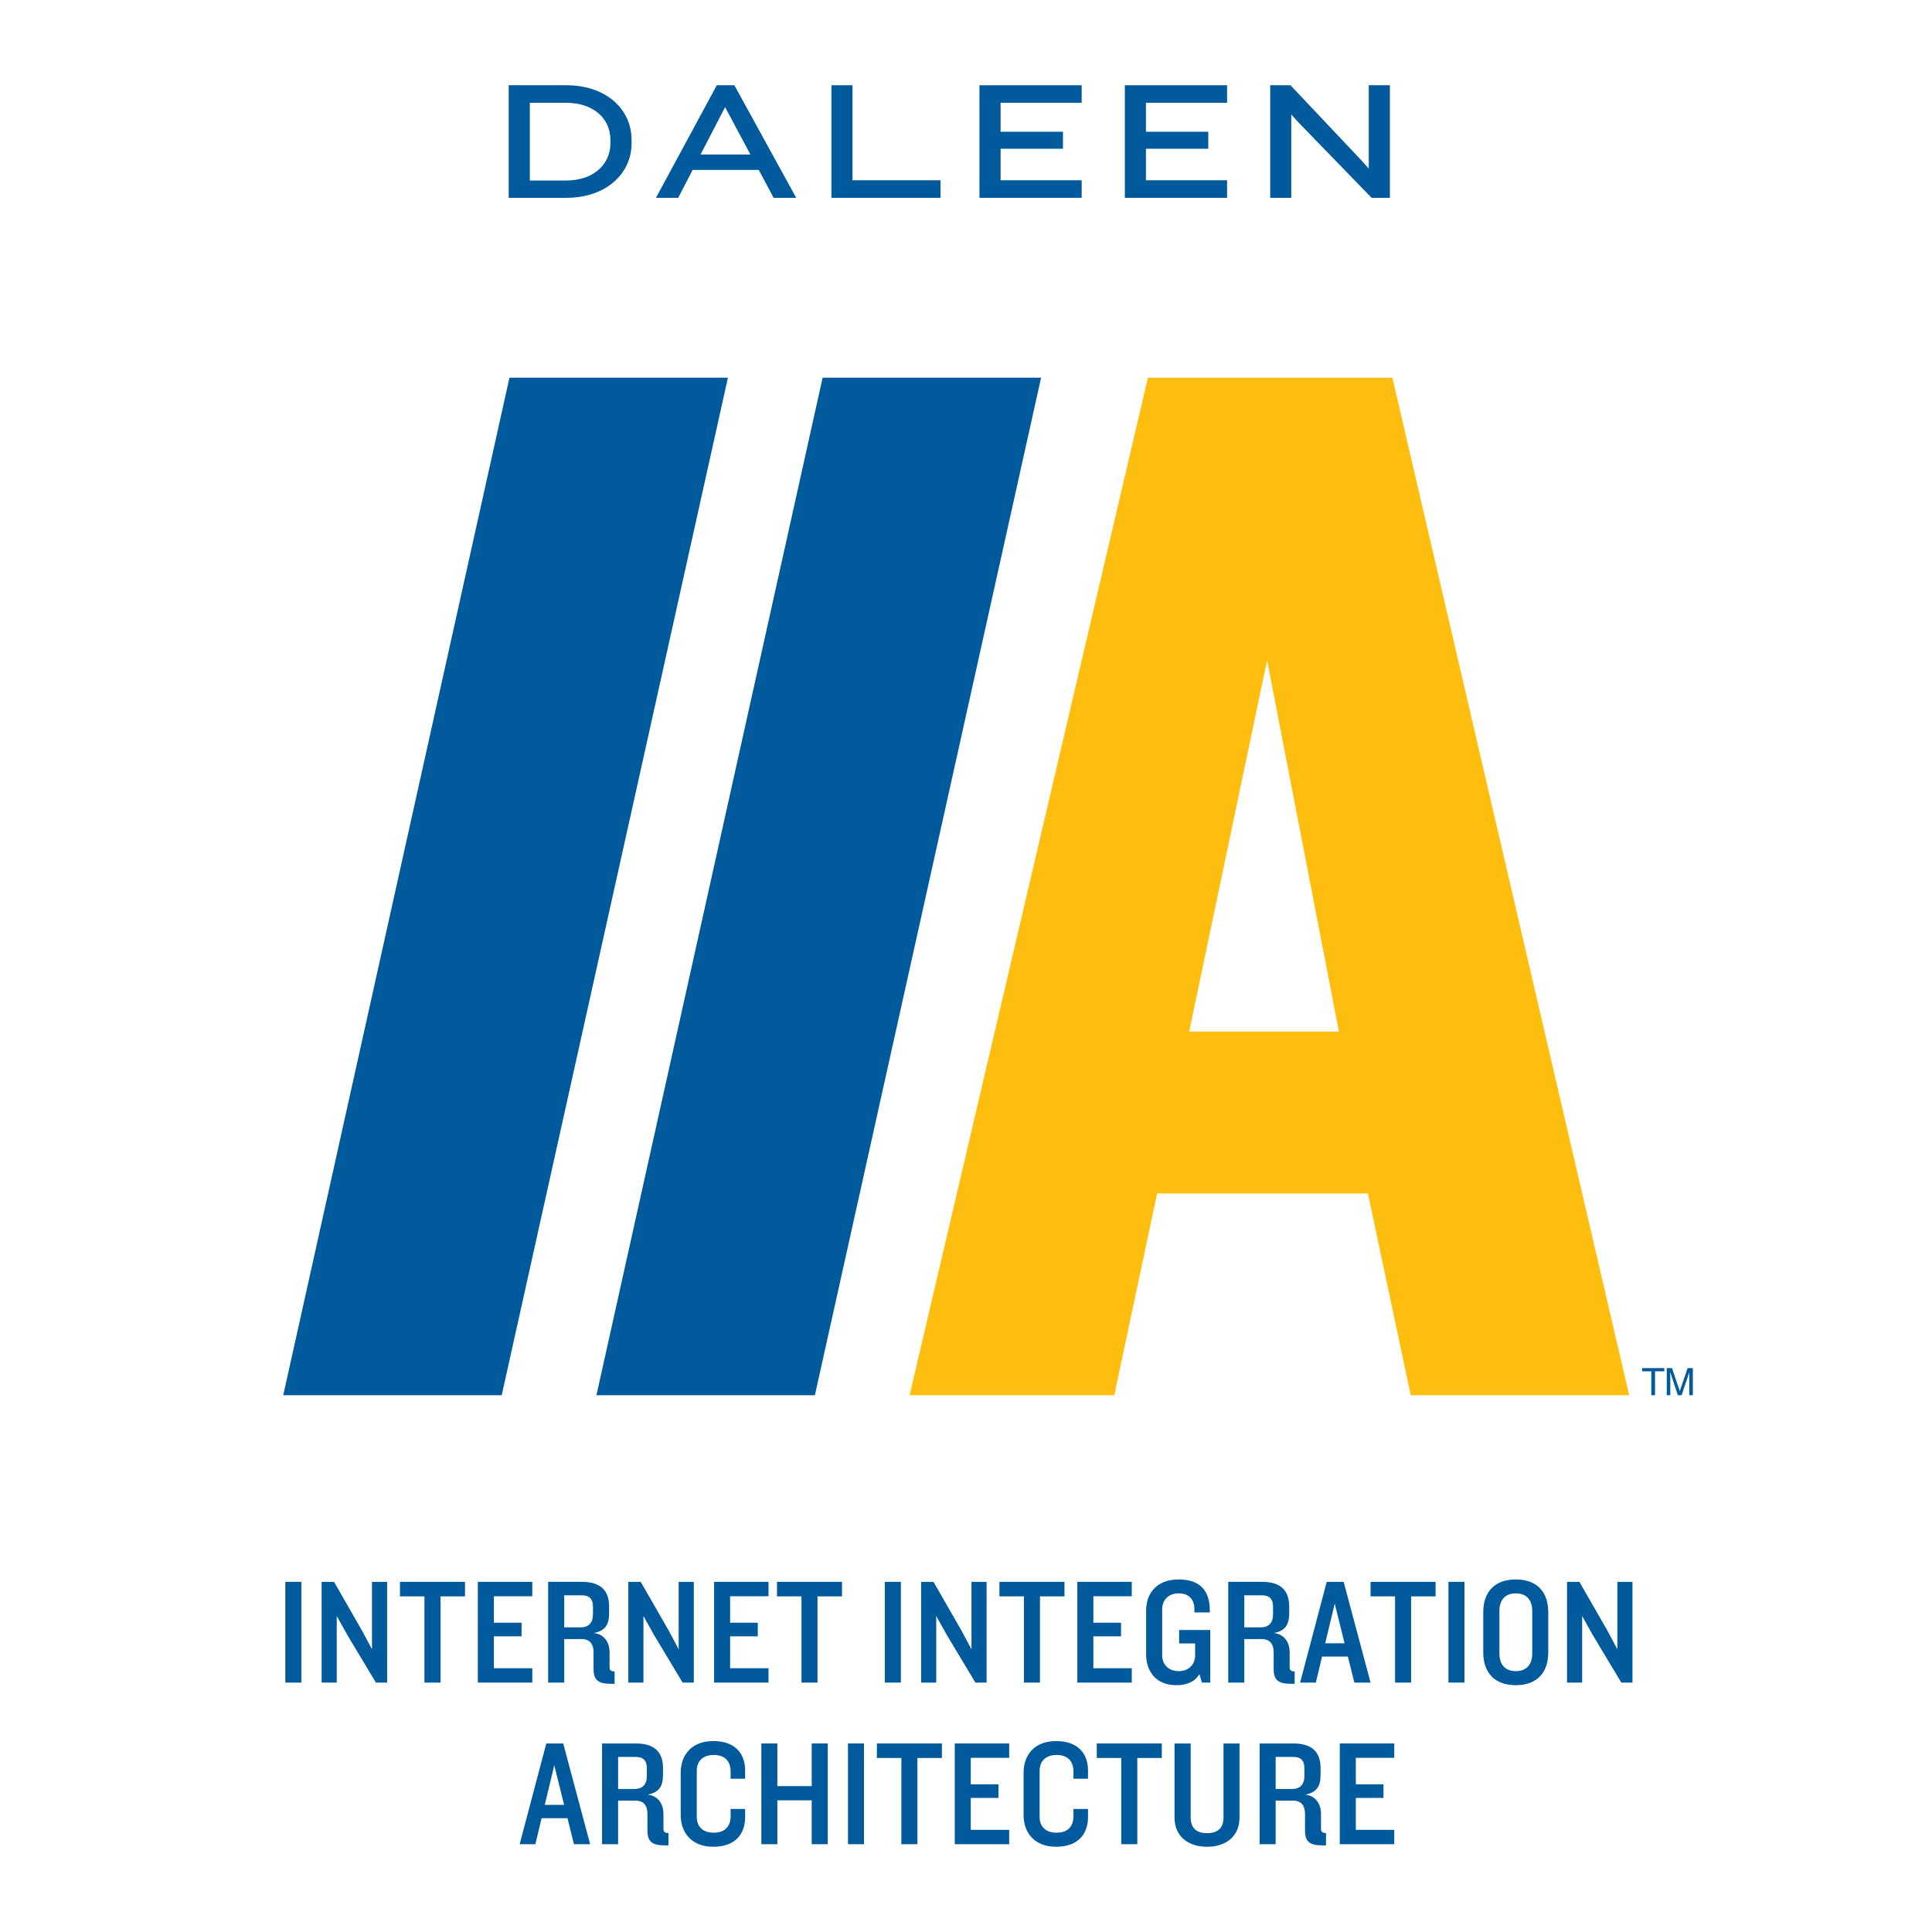 <?xml version="1.0" encoding="utf-8"?>
<!-- Generator: Adobe Illustrator 13.0.0, SVG Export Plug-In . SVG Version: 6.00 Build 14948)  -->
<!DOCTYPE svg PUBLIC "-//W3C//DTD SVG 1.0//EN" "http://www.w3.org/TR/2001/REC-SVG-20010904/DTD/svg10.dtd">
<svg version="1.0" id="Layer_1" xmlns="http://www.w3.org/2000/svg" xmlns:xlink="http://www.w3.org/1999/xlink" x="0px" y="0px"
	 width="192.756px" height="192.756px" viewBox="0 0 192.756 192.756" enable-background="new 0 0 192.756 192.756"
	 xml:space="preserve">
<g>
	<polygon fill-rule="evenodd" clip-rule="evenodd" fill="#FFFFFF" points="0,0 192.756,0 192.756,192.756 0,192.756 0,0 	"/>
	<polygon fill-rule="evenodd" clip-rule="evenodd" fill="#005A9C" points="28.467,157.822 30.067,157.822 30.067,167.872 
		28.467,167.872 28.467,157.822 	"/>
	<polygon fill-rule="evenodd" clip-rule="evenodd" fill="#005A9C" points="37.505,167.872 34.625,163.074 33.598,161.234 
		33.598,167.872 32.088,167.872 32.088,157.822 33.326,157.822 36.132,162.712 37.114,164.551 37.114,157.822 38.624,157.822 
		38.624,167.872 37.505,167.872 	"/>
	<polygon fill-rule="evenodd" clip-rule="evenodd" fill="#005A9C" points="43.949,159.271 43.949,167.872 42.348,167.872 
		42.348,159.271 39.906,159.271 39.906,157.822 46.392,157.822 46.392,159.271 43.949,159.271 	"/>
	<polygon fill-rule="evenodd" clip-rule="evenodd" fill="#005A9C" points="47.674,167.872 47.674,157.822 53.107,157.822 
		53.107,159.258 49.275,159.258 49.275,161.898 52.036,161.898 52.036,163.256 49.275,163.256 49.275,166.44 53.107,166.44 
		53.107,167.872 47.674,167.872 	"/>
	<path fill-rule="evenodd" clip-rule="evenodd" fill="#005A9C" d="M61,167.995c-1.328,0-1.782-0.363-1.782-1.51v-1.646
		c0-0.783-0.347-1.312-1.206-1.312h-1.72v4.344h-1.601v-10.05h3.379c1.976,0,2.702,0.981,2.702,2.476v0.68
		c0,1.118-0.409,1.75-1.539,1.947c1.118,0.12,1.584,1.024,1.584,1.899v1.541c0,0.27,0.152,0.393,0.5,0.393v1.237H61L61,167.995z
		 M59.159,160.285c0-0.635-0.259-1.118-1.088-1.118h-1.779v3.197h1.613c0.813,0,1.254-0.437,1.254-1.296V160.285L59.159,160.285z"/>
	<polygon fill-rule="evenodd" clip-rule="evenodd" fill="#005A9C" points="68.104,167.872 65.224,163.074 64.197,161.234 
		64.197,167.872 62.687,167.872 62.687,157.822 63.924,157.822 66.733,162.712 67.711,164.551 67.711,157.822 69.221,157.822 
		69.221,167.872 68.104,167.872 	"/>
	<polygon fill-rule="evenodd" clip-rule="evenodd" fill="#005A9C" points="71.243,167.872 71.243,157.822 76.676,157.822 
		76.676,159.258 72.843,159.258 72.843,161.898 75.604,161.898 75.604,163.256 72.843,163.256 72.843,166.44 76.676,166.44 
		76.676,167.872 71.243,167.872 	"/>
	<polygon fill-rule="evenodd" clip-rule="evenodd" fill="#005A9C" points="81.564,159.271 81.564,167.872 79.964,167.872 
		79.964,159.271 77.521,159.271 77.521,157.822 84.007,157.822 84.007,159.271 81.564,159.271 	"/>
	<polygon fill-rule="evenodd" clip-rule="evenodd" fill="#005A9C" points="88.277,157.822 89.878,157.822 89.878,167.872 
		88.277,167.872 88.277,157.822 	"/>
	<polygon fill-rule="evenodd" clip-rule="evenodd" fill="#005A9C" points="97.315,167.872 94.436,163.074 93.409,161.234 
		93.409,167.872 91.899,167.872 91.899,157.822 93.136,157.822 95.942,162.712 96.923,164.551 96.923,157.822 98.433,157.822 
		98.433,167.872 97.315,167.872 	"/>
	<polygon fill-rule="evenodd" clip-rule="evenodd" fill="#005A9C" points="103.759,159.271 103.759,167.872 102.158,167.872 
		102.158,159.271 99.713,159.271 99.713,157.822 106.202,157.822 106.202,159.271 103.759,159.271 	"/>
	<polygon fill-rule="evenodd" clip-rule="evenodd" fill="#005A9C" points="107.485,167.872 107.485,157.822 112.918,157.822 
		112.918,159.258 109.085,159.258 109.085,161.898 111.845,161.898 111.845,163.256 109.085,163.256 109.085,166.44 112.918,166.44 
		112.918,167.872 107.485,167.872 	"/>
	<path fill-rule="evenodd" clip-rule="evenodd" fill="#005A9C" d="M119.919,167.872l-0.257-0.845
		c-0.408,0.725-1.221,1.104-2.28,1.104c-2.142,0-3.032-1.465-3.032-3.094v-4.378c0-1.629,0.998-3.077,3.246-3.077
		c2.262,0,3.106,1.267,3.106,3.077v0.211h-1.538v-0.362c0-0.801-0.438-1.539-1.568-1.539c-1.135,0-1.646,0.784-1.646,1.584v4.604
		c0,0.784,0.511,1.571,1.646,1.571c1.13,0,1.643-0.787,1.643-1.571v-1.192h-1.597v-1.341h3.106v5.248H119.919L119.919,167.872z"/>
	<path fill-rule="evenodd" clip-rule="evenodd" fill="#005A9C" d="M128.851,167.995c-1.329,0-1.778-0.363-1.778-1.51v-1.646
		c0-0.783-0.351-1.312-1.209-1.312h-1.72v4.344h-1.601v-10.05h3.379c1.979,0,2.702,0.981,2.702,2.476v0.68
		c0,1.118-0.409,1.75-1.539,1.947c1.117,0.12,1.584,1.024,1.584,1.899v1.541c0,0.27,0.152,0.393,0.498,0.393v1.237H128.851
		L128.851,167.995z M127.01,160.285c0-0.635-0.256-1.118-1.088-1.118h-1.778v3.197h1.613c0.816,0,1.253-0.437,1.253-1.296V160.285
		L127.01,160.285z"/>
	<path fill-rule="evenodd" clip-rule="evenodd" fill="#005A9C" d="M135.126,167.872l-0.649-2.595h-2.578l-0.618,2.595h-1.568
		l2.653-10.05h1.691l2.685,10.05H135.126L135.126,167.872z M133.166,159.996l-0.95,3.953h1.932L133.166,159.996L133.166,159.996z"/>
	<polygon fill-rule="evenodd" clip-rule="evenodd" fill="#005A9C" points="140.785,159.271 140.785,167.872 139.185,167.872 
		139.185,159.271 136.741,159.271 136.741,157.822 143.228,157.822 143.228,159.271 140.785,159.271 	"/>
	<polygon fill-rule="evenodd" clip-rule="evenodd" fill="#005A9C" points="144.511,157.822 146.111,157.822 146.111,167.872 
		144.511,167.872 144.511,157.822 	"/>
	<path fill-rule="evenodd" clip-rule="evenodd" fill="#005A9C" d="M151.227,168.132c-2.248,0-3.243-1.403-3.243-3.263v-4.04
		c0-1.843,0.995-3.246,3.243-3.246c2.261,0,3.242,1.403,3.242,3.246v4.04C154.469,166.729,153.487,168.132,151.227,168.132
		L151.227,168.132z M152.872,160.723c0-1.027-0.516-1.753-1.646-1.753c-1.117,0-1.629,0.726-1.629,1.753v4.253
		c0,1.027,0.512,1.753,1.629,1.753c1.13,0,1.646-0.726,1.646-1.753V160.723L152.872,160.723z"/>
	<polygon fill-rule="evenodd" clip-rule="evenodd" fill="#005A9C" points="161.759,167.872 158.879,163.074 157.852,161.234 
		157.852,167.872 156.342,167.872 156.342,157.822 157.579,157.822 160.385,162.712 161.366,164.551 161.366,157.822 
		162.872,157.822 162.872,167.872 161.759,167.872 	"/>
	<path fill-rule="evenodd" clip-rule="evenodd" fill="#005A9C" d="M57.264,183.996l-0.647-2.596h-2.583l-0.619,2.596h-1.568
		l2.657-10.05h1.688l2.685,10.05H57.264L57.264,183.996z M55.301,176.12l-0.95,3.952h1.93L55.301,176.12L55.301,176.12z"/>
	<path fill-rule="evenodd" clip-rule="evenodd" fill="#005A9C" d="M66.377,184.116c-1.328,0-1.782-0.364-1.782-1.507v-1.646
		c0-0.788-0.347-1.315-1.206-1.315h-1.72v4.348h-1.601v-10.05h3.379c1.979,0,2.702,0.981,2.702,2.476v0.676
		c0,1.119-0.408,1.754-1.54,1.951c1.118,0.12,1.584,1.023,1.584,1.898v1.539c0,0.271,0.152,0.396,0.5,0.396v1.234H66.377
		L66.377,184.116z M64.537,176.404c0-0.63-0.255-1.113-1.088-1.113H61.67v3.197h1.613c0.816,0,1.253-0.437,1.253-1.299V176.404
		L64.537,176.404z"/>
	<path fill-rule="evenodd" clip-rule="evenodd" fill="#005A9C" d="M71.162,184.252c-2.251,0-3.246-1.51-3.246-3.136v-4.286
		c0-1.63,0.995-3.123,3.246-3.123c2.261,0,3.181,1.325,3.181,2.938v0.819h-1.448v-0.71c0-1.026-0.557-1.661-1.691-1.661
		c-1.13,0-1.688,0.664-1.688,1.584v4.604c0,0.903,0.558,1.567,1.688,1.567c1.134,0,1.691-0.635,1.691-1.658v-0.71h1.448v0.816
		C74.343,182.91,73.423,184.252,71.162,184.252L71.162,184.252z"/>
	<polygon fill-rule="evenodd" clip-rule="evenodd" fill="#005A9C" points="80.985,183.996 80.985,179.619 77.557,179.619 
		77.557,183.996 75.96,183.996 75.96,173.946 77.557,173.946 77.557,178.203 80.985,178.203 80.985,173.946 82.582,173.946 
		82.582,183.996 80.985,183.996 	"/>
	<polygon fill-rule="evenodd" clip-rule="evenodd" fill="#005A9C" points="84.603,173.946 86.2,173.946 86.2,183.996 
		84.603,183.996 84.603,173.946 	"/>
	<polygon fill-rule="evenodd" clip-rule="evenodd" fill="#005A9C" points="91.53,175.395 91.53,183.996 89.929,183.996 
		89.929,175.395 87.486,175.395 87.486,173.946 93.975,173.946 93.975,175.395 91.53,175.395 	"/>
	<polygon fill-rule="evenodd" clip-rule="evenodd" fill="#005A9C" points="95.258,183.996 95.258,173.946 100.688,173.946 
		100.688,175.378 96.855,175.378 96.855,178.021 99.619,178.021 99.619,179.379 96.855,179.379 96.855,182.564 100.688,182.564 
		100.688,183.996 95.258,183.996 	"/>
	<path fill-rule="evenodd" clip-rule="evenodd" fill="#005A9C" d="M105.366,184.252c-2.248,0-3.242-1.51-3.242-3.136v-4.286
		c0-1.63,0.994-3.123,3.242-3.123c2.261,0,3.185,1.325,3.185,2.938v0.819H107.1v-0.71c0-1.026-0.558-1.661-1.688-1.661
		c-1.134,0-1.69,0.664-1.69,1.584v4.604c0,0.903,0.557,1.567,1.69,1.567c1.131,0,1.688-0.635,1.688-1.658v-0.71h1.451v0.816
		C108.551,182.91,107.627,184.252,105.366,184.252L105.366,184.252z"/>
	<polygon fill-rule="evenodd" clip-rule="evenodd" fill="#005A9C" points="113.469,175.395 113.469,183.996 111.868,183.996 
		111.868,175.395 109.425,175.395 109.425,173.946 115.914,173.946 115.914,175.395 113.469,175.395 	"/>
	<path fill-rule="evenodd" clip-rule="evenodd" fill="#005A9C" d="M120.424,184.252c-1.901,0-3.242-1.057-3.242-2.913v-7.393h1.612
		v7.364c0,1.026,0.513,1.584,1.63,1.584c1.131,0,1.646-0.558,1.646-1.584v-7.364h1.597v7.393
		C123.666,183.195,122.339,184.252,120.424,184.252L120.424,184.252z"/>
	<path fill-rule="evenodd" clip-rule="evenodd" fill="#005A9C" d="M131.983,184.116c-1.328,0-1.782-0.364-1.782-1.507v-1.646
		c0-0.788-0.347-1.315-1.208-1.315h-1.721v4.348h-1.598v-10.05h3.38c1.976,0,2.701,0.981,2.701,2.476v0.676
		c0,1.119-0.407,1.754-1.539,1.951c1.115,0.12,1.581,1.023,1.581,1.898v1.539c0,0.271,0.153,0.396,0.499,0.396v1.234H131.983
		L131.983,184.116z M130.14,176.404c0-0.63-0.256-1.113-1.085-1.113h-1.782v3.197h1.616c0.813,0,1.251-0.437,1.251-1.299V176.404
		L130.14,176.404z"/>
	<polygon fill-rule="evenodd" clip-rule="evenodd" fill="#005A9C" points="133.671,183.996 133.671,173.946 139.104,173.946 
		139.104,175.378 135.271,175.378 135.271,178.021 138.031,178.021 138.031,179.379 135.271,179.379 135.271,182.564 
		139.104,182.564 139.104,183.996 133.671,183.996 	"/>
	<polygon fill-rule="evenodd" clip-rule="evenodd" fill="#005A9C" points="59.506,139.201 82.073,37.684 103.869,37.684 
		81.302,139.201 59.506,139.201 	"/>
	<polygon fill-rule="evenodd" clip-rule="evenodd" fill="#005A9C" points="28.259,139.201 50.827,37.684 72.624,37.684 
		50.056,139.201 28.259,139.201 	"/>
	<path fill-rule="evenodd" clip-rule="evenodd" fill="#FEBE10" d="M133.584,102.924h-14.938l7.771-37.04L133.584,102.924
		L133.584,102.924z M162.543,139.201L138.919,37.684h-24.392L90.749,139.201h20.426l4.271-20.122h21.031l4.27,20.122H162.543
		L162.543,139.201z"/>
	<path fill-rule="evenodd" clip-rule="evenodd" fill="#005A9C" d="M60.905,14.251c0,2.177-1.7,3.761-4.452,3.761h-3.593v-7.759
		h3.593c2.751,0,4.452,1.555,4.452,3.729V14.251L60.905,14.251L60.905,14.251z M63.011,14.32v-0.37c0-3.04-2.523-5.446-6.509-5.446
		h-5.75v11.232h5.75C60.488,19.736,63.011,17.303,63.011,14.32L63.011,14.32z"/>
	<path fill-rule="evenodd" clip-rule="evenodd" fill="#005A9C" d="M74.868,15.414h-4.973l2.447-4.723L74.868,15.414L74.868,15.414
		L74.868,15.414z M79.439,19.736L73.268,8.504h-1.753l-6.071,11.232h2.223l1.438-2.786h6.596l1.48,2.786H79.439L79.439,19.736z"/>
	<polygon fill-rule="evenodd" clip-rule="evenodd" fill="#005A9C" points="82.951,19.736 82.951,8.504 85.054,8.504 85.054,17.984 
		93.836,17.984 93.836,19.736 82.951,19.736 	"/>
	<polygon fill-rule="evenodd" clip-rule="evenodd" fill="#005A9C" points="97.72,19.736 97.72,8.504 107.919,8.504 107.919,10.253 
		99.83,10.253 99.83,13.144 106.053,13.144 106.053,14.841 99.83,14.841 99.83,17.984 107.919,17.984 107.919,19.736 97.72,19.736 	
		"/>
	<polygon fill-rule="evenodd" clip-rule="evenodd" fill="#005A9C" points="112.225,19.736 112.225,8.504 122.426,8.504 
		122.426,10.253 114.33,10.253 114.33,13.144 120.551,13.144 120.551,14.841 114.33,14.841 114.33,17.984 122.426,17.984 
		122.426,19.736 112.225,19.736 	"/>
	<polygon fill-rule="evenodd" clip-rule="evenodd" fill="#005A9C" points="136.843,19.736 129.544,12.21 128.831,11.419 
		128.831,19.736 126.729,19.736 126.729,8.504 128.75,8.504 135.832,16.004 136.561,16.817 136.561,8.504 138.669,8.504 
		138.669,19.736 136.843,19.736 	"/>
	<polygon fill-rule="evenodd" clip-rule="evenodd" fill="#005A9C" points="163.835,136.816 164.752,136.816 164.752,139.201 
		165.124,139.201 165.124,136.816 166.045,136.816 166.045,136.496 163.835,136.496 163.835,136.816 	"/>
	<path fill-rule="evenodd" clip-rule="evenodd" fill="#005A9C" d="M168.539,139.201v-1.604c0-0.077,0.003-0.421,0.003-0.671h-0.003
		l-0.765,2.274h-0.373l-0.755-2.274h-0.013c0,0.25,0.013,0.594,0.013,0.671v1.604h-0.353v-2.705h0.524l0.771,2.29h0.003l0.781-2.29
		h0.524v2.705H168.539L168.539,139.201z"/>
</g>
</svg>

